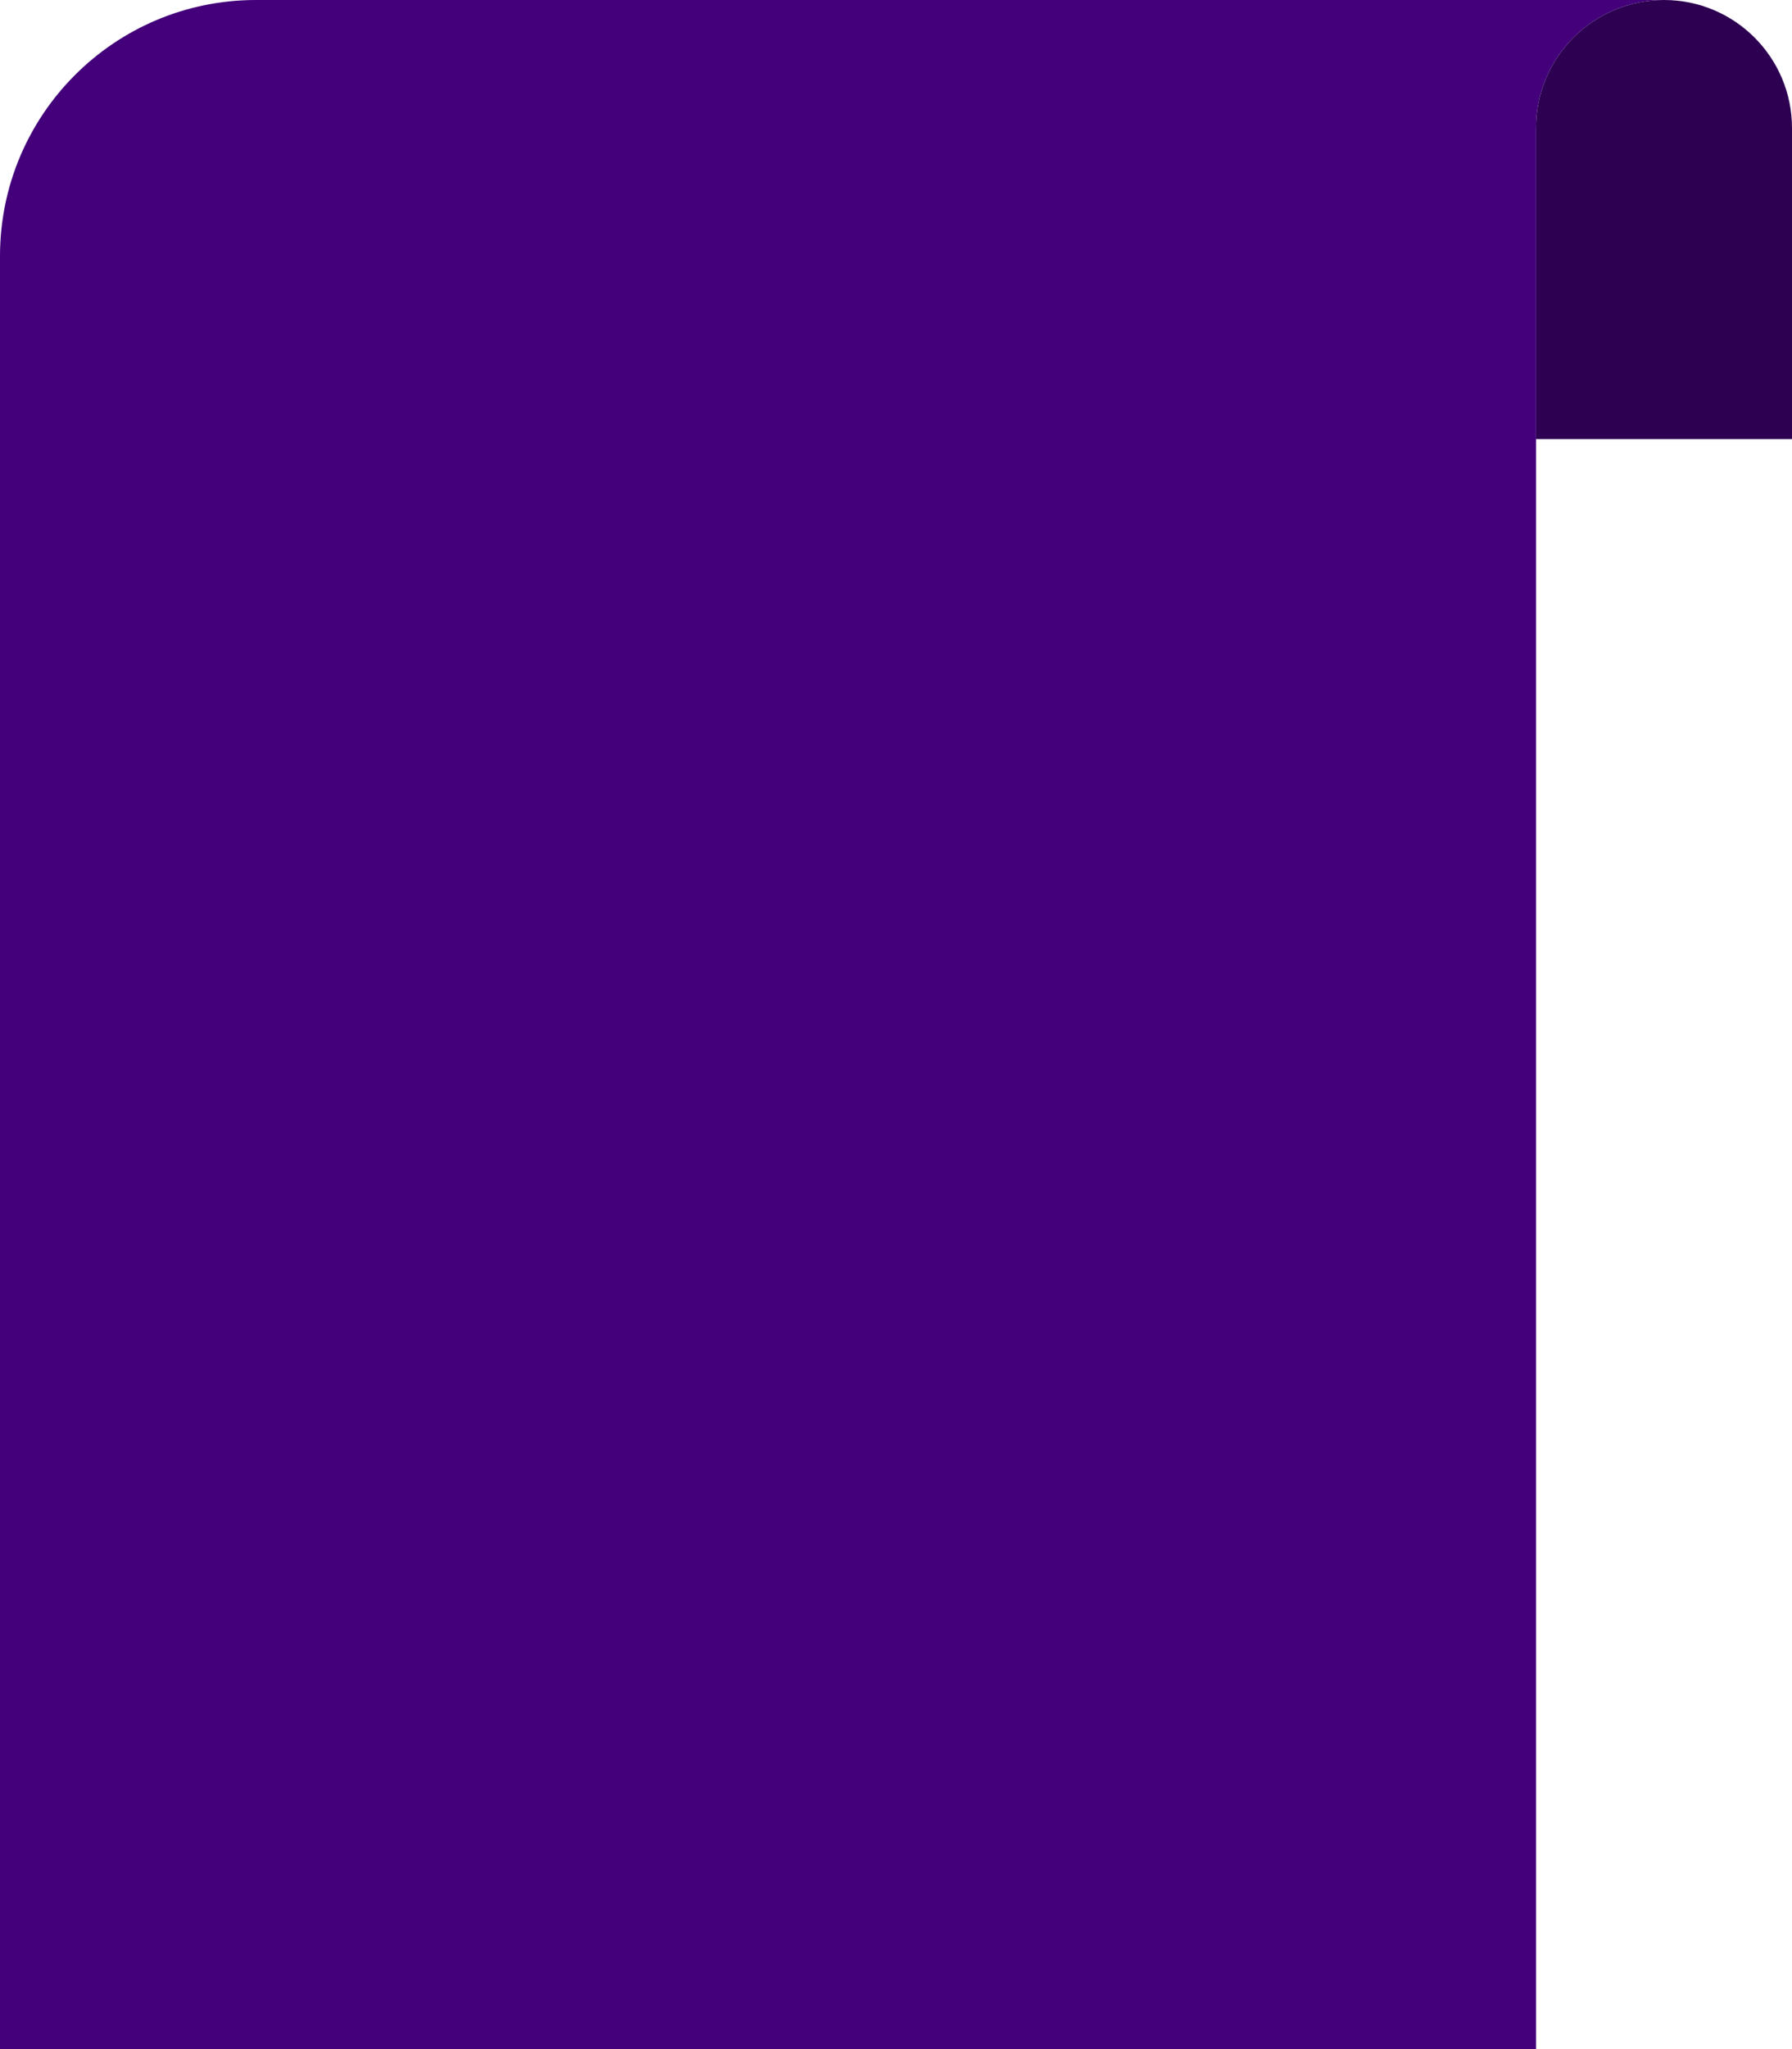 <svg width="140" height="160" viewBox="0 0 140 160" fill="none" xmlns="http://www.w3.org/2000/svg">
<path d="M130 0C124.477 0 120 4.477 120 10V160H0V20C0 8.954 8.954 4.83193e-07 20 0H130Z" fill="#43007A"/>
<path d="M120 10C120 4.477 124.477 0 130 0C135.523 0 140 4.477 140 10V34.286H120V10Z" fill="#2D0052"/>
</svg>
